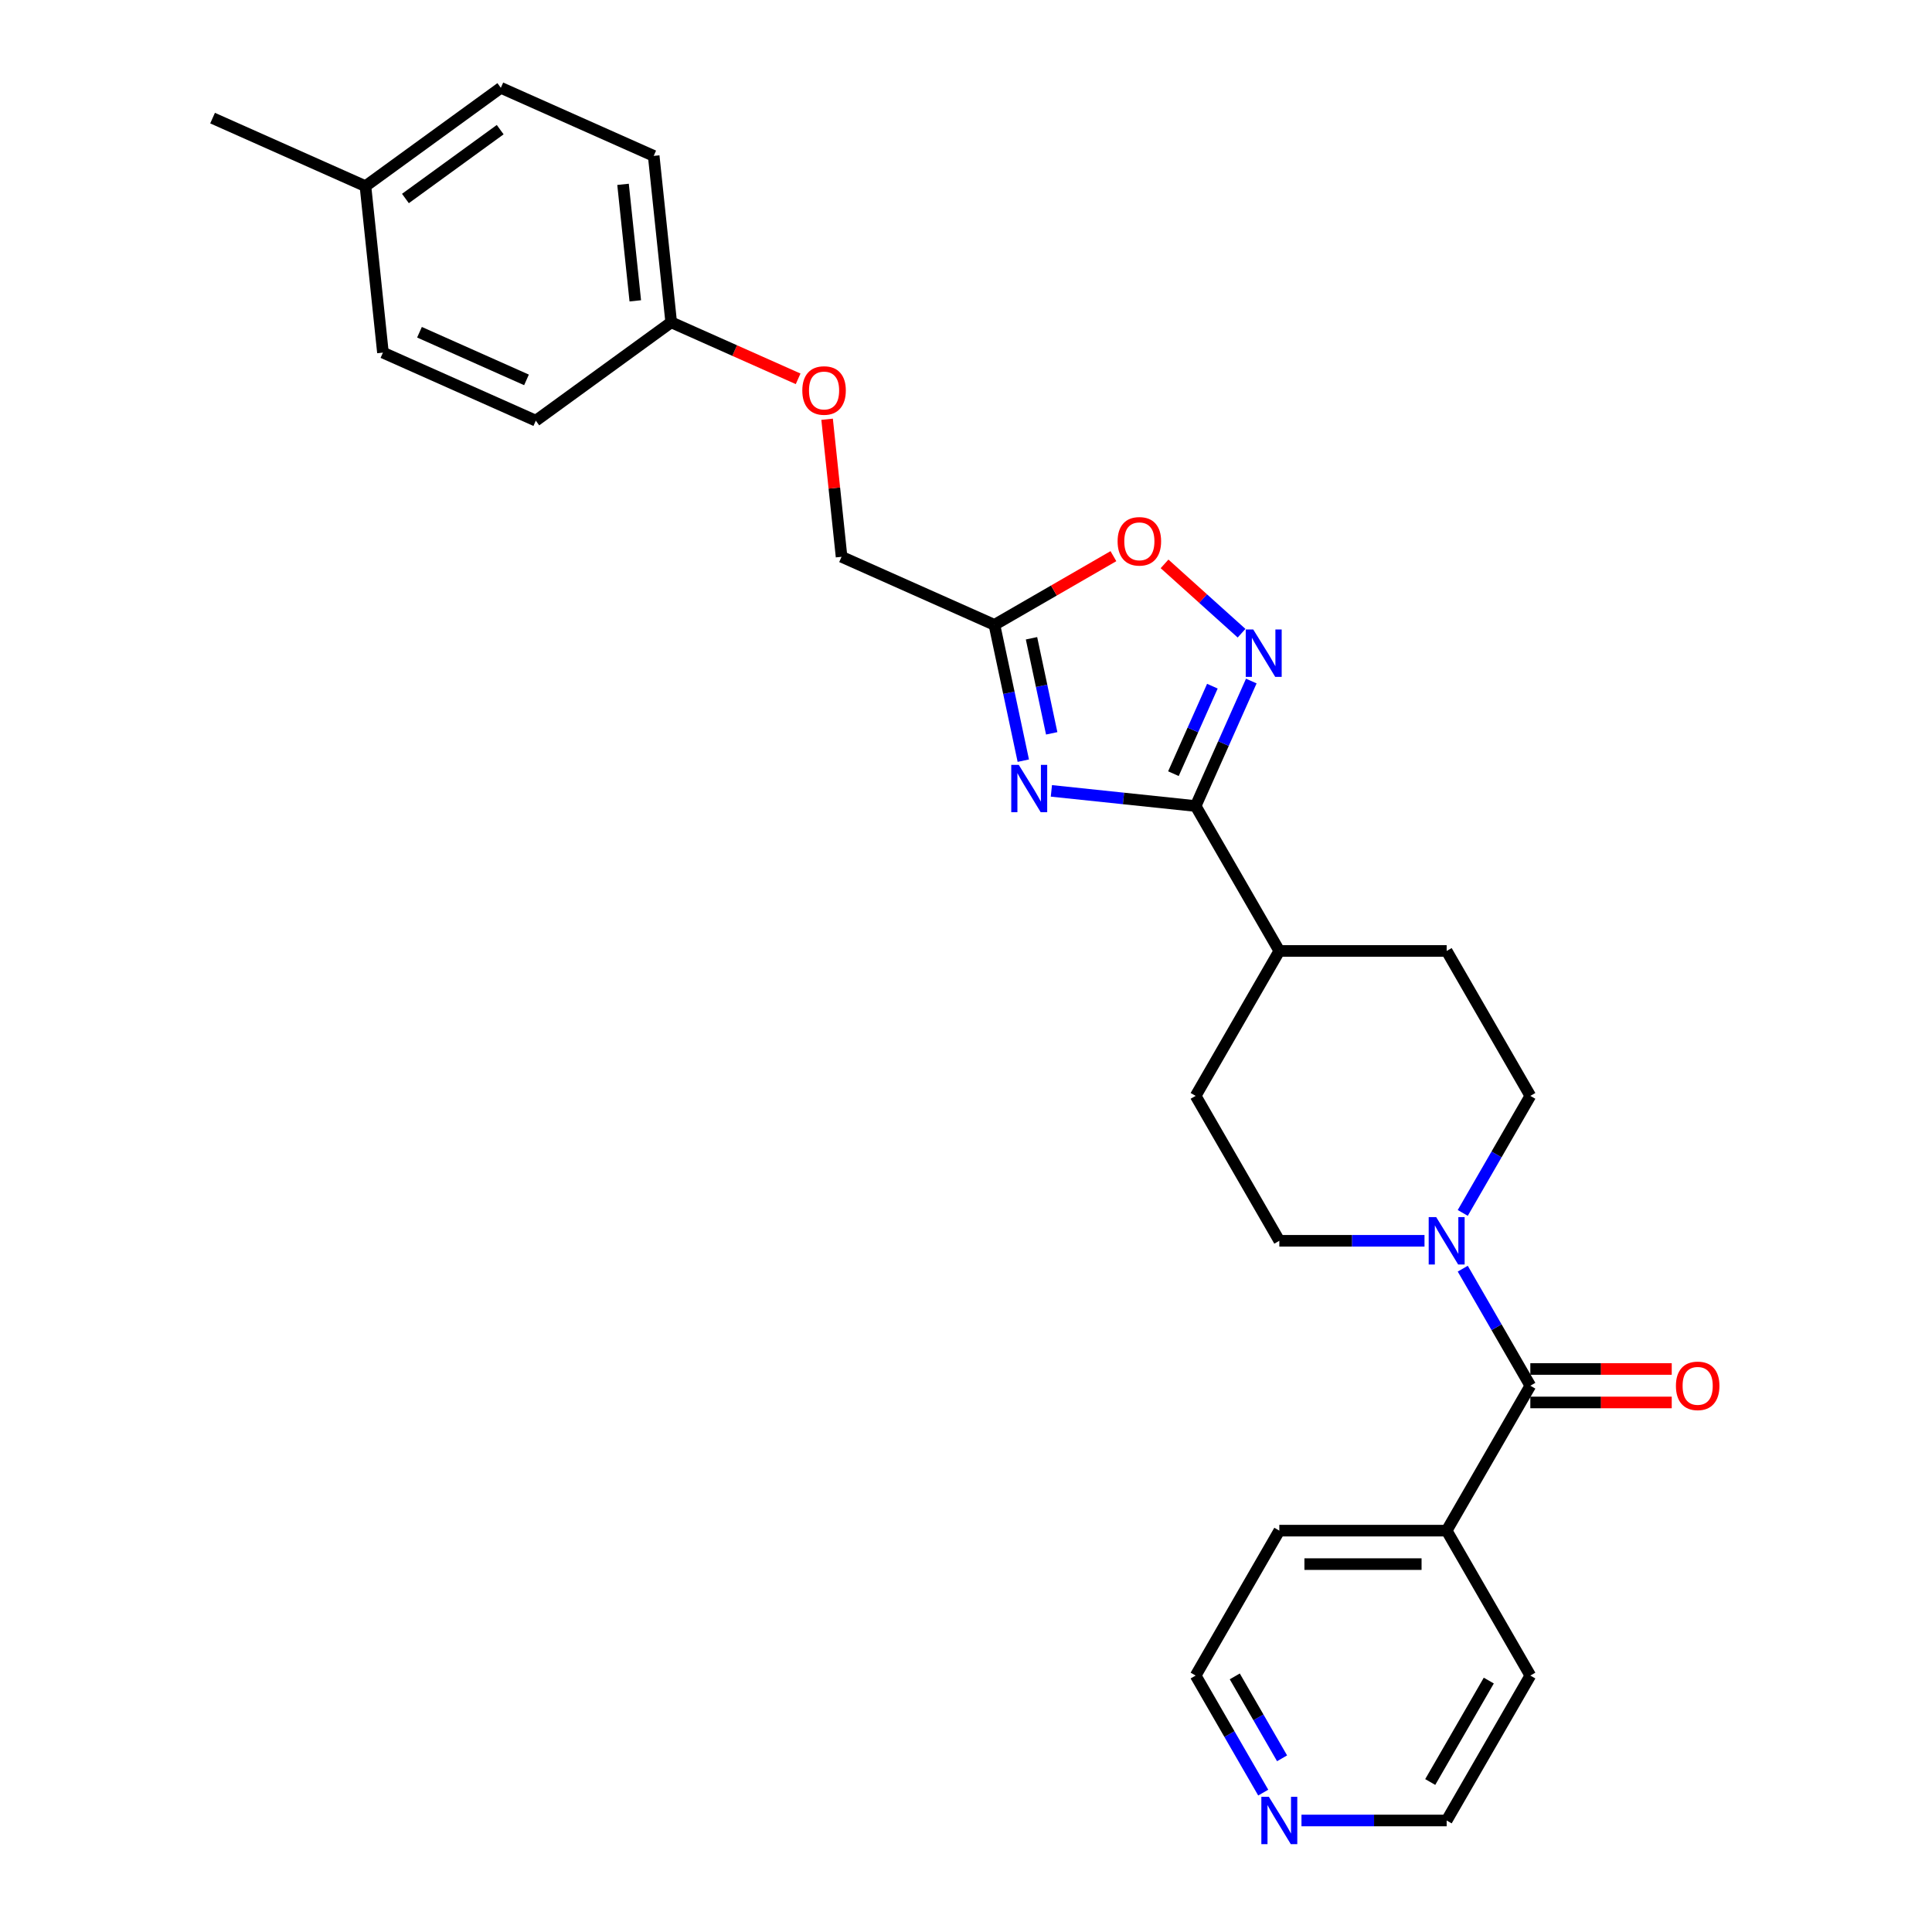 <?xml version='1.0' encoding='iso-8859-1'?>
<svg version='1.1' baseProfile='full'
              xmlns='http://www.w3.org/2000/svg'
                      xmlns:rdkit='http://www.rdkit.org/xml'
                      xmlns:xlink='http://www.w3.org/1999/xlink'
                  xml:space='preserve'
width='1000px' height='1000px' viewBox='0 0 1000 1000'>
<!-- END OF HEADER -->
<rect style='opacity:1.0;fill:#FFFFFF;stroke:none' width='1000' height='1000' x='0' y='0'> </rect>
<path class='bond-0' d='M 544.193,409.354 L 581.53,413.278' style='fill:none;fill-rule:evenodd;stroke:#0000FF;stroke-width:6px;stroke-linecap:butt;stroke-linejoin:miter;stroke-opacity:1' />
<path class='bond-0' d='M 581.53,413.278 L 618.866,417.202' style='fill:none;fill-rule:evenodd;stroke:#000000;stroke-width:6px;stroke-linecap:butt;stroke-linejoin:miter;stroke-opacity:1' />
<path class='bond-1' d='M 529.658,393.718 L 522.188,358.572' style='fill:none;fill-rule:evenodd;stroke:#0000FF;stroke-width:6px;stroke-linecap:butt;stroke-linejoin:miter;stroke-opacity:1' />
<path class='bond-1' d='M 522.188,358.572 L 514.717,323.426' style='fill:none;fill-rule:evenodd;stroke:#000000;stroke-width:6px;stroke-linecap:butt;stroke-linejoin:miter;stroke-opacity:1' />
<path class='bond-1' d='M 544.361,379.573 L 539.132,354.97' style='fill:none;fill-rule:evenodd;stroke:#0000FF;stroke-width:6px;stroke-linecap:butt;stroke-linejoin:miter;stroke-opacity:1' />
<path class='bond-1' d='M 539.132,354.97 L 533.903,330.368' style='fill:none;fill-rule:evenodd;stroke:#000000;stroke-width:6px;stroke-linecap:butt;stroke-linejoin:miter;stroke-opacity:1' />
<path class='bond-2' d='M 618.866,417.202 L 633.269,384.854' style='fill:none;fill-rule:evenodd;stroke:#000000;stroke-width:6px;stroke-linecap:butt;stroke-linejoin:miter;stroke-opacity:1' />
<path class='bond-2' d='M 633.269,384.854 L 647.671,352.505' style='fill:none;fill-rule:evenodd;stroke:#0000FF;stroke-width:6px;stroke-linecap:butt;stroke-linejoin:miter;stroke-opacity:1' />
<path class='bond-2' d='M 607.362,400.452 L 617.443,377.808' style='fill:none;fill-rule:evenodd;stroke:#000000;stroke-width:6px;stroke-linecap:butt;stroke-linejoin:miter;stroke-opacity:1' />
<path class='bond-2' d='M 617.443,377.808 L 627.525,355.164' style='fill:none;fill-rule:evenodd;stroke:#0000FF;stroke-width:6px;stroke-linecap:butt;stroke-linejoin:miter;stroke-opacity:1' />
<path class='bond-3' d='M 618.866,417.202 L 662.174,492.213' style='fill:none;fill-rule:evenodd;stroke:#000000;stroke-width:6px;stroke-linecap:butt;stroke-linejoin:miter;stroke-opacity:1' />
<path class='bond-4' d='M 642.628,327.749 L 622.698,309.804' style='fill:none;fill-rule:evenodd;stroke:#0000FF;stroke-width:6px;stroke-linecap:butt;stroke-linejoin:miter;stroke-opacity:1' />
<path class='bond-4' d='M 622.698,309.804 L 602.768,291.859' style='fill:none;fill-rule:evenodd;stroke:#FF0000;stroke-width:6px;stroke-linecap:butt;stroke-linejoin:miter;stroke-opacity:1' />
<path class='bond-5' d='M 514.717,323.426 L 545.51,305.647' style='fill:none;fill-rule:evenodd;stroke:#000000;stroke-width:6px;stroke-linecap:butt;stroke-linejoin:miter;stroke-opacity:1' />
<path class='bond-5' d='M 545.51,305.647 L 576.303,287.869' style='fill:none;fill-rule:evenodd;stroke:#FF0000;stroke-width:6px;stroke-linecap:butt;stroke-linejoin:miter;stroke-opacity:1' />
<path class='bond-6' d='M 514.717,323.426 L 435.59,288.196' style='fill:none;fill-rule:evenodd;stroke:#000000;stroke-width:6px;stroke-linecap:butt;stroke-linejoin:miter;stroke-opacity:1' />
<path class='bond-7' d='M 792.097,717.247 L 774.609,686.957' style='fill:none;fill-rule:evenodd;stroke:#000000;stroke-width:6px;stroke-linecap:butt;stroke-linejoin:miter;stroke-opacity:1' />
<path class='bond-7' d='M 774.609,686.957 L 757.121,656.666' style='fill:none;fill-rule:evenodd;stroke:#0000FF;stroke-width:6px;stroke-linecap:butt;stroke-linejoin:miter;stroke-opacity:1' />
<path class='bond-8' d='M 792.097,725.909 L 828.692,725.909' style='fill:none;fill-rule:evenodd;stroke:#000000;stroke-width:6px;stroke-linecap:butt;stroke-linejoin:miter;stroke-opacity:1' />
<path class='bond-8' d='M 828.692,725.909 L 865.287,725.909' style='fill:none;fill-rule:evenodd;stroke:#FF0000;stroke-width:6px;stroke-linecap:butt;stroke-linejoin:miter;stroke-opacity:1' />
<path class='bond-8' d='M 792.097,708.585 L 828.692,708.585' style='fill:none;fill-rule:evenodd;stroke:#000000;stroke-width:6px;stroke-linecap:butt;stroke-linejoin:miter;stroke-opacity:1' />
<path class='bond-8' d='M 828.692,708.585 L 865.287,708.585' style='fill:none;fill-rule:evenodd;stroke:#FF0000;stroke-width:6px;stroke-linecap:butt;stroke-linejoin:miter;stroke-opacity:1' />
<path class='bond-9' d='M 792.097,717.247 L 748.79,792.258' style='fill:none;fill-rule:evenodd;stroke:#000000;stroke-width:6px;stroke-linecap:butt;stroke-linejoin:miter;stroke-opacity:1' />
<path class='bond-10' d='M 757.121,627.806 L 774.609,597.515' style='fill:none;fill-rule:evenodd;stroke:#0000FF;stroke-width:6px;stroke-linecap:butt;stroke-linejoin:miter;stroke-opacity:1' />
<path class='bond-10' d='M 774.609,597.515 L 792.097,567.225' style='fill:none;fill-rule:evenodd;stroke:#000000;stroke-width:6px;stroke-linecap:butt;stroke-linejoin:miter;stroke-opacity:1' />
<path class='bond-11' d='M 737.322,642.236 L 699.748,642.236' style='fill:none;fill-rule:evenodd;stroke:#0000FF;stroke-width:6px;stroke-linecap:butt;stroke-linejoin:miter;stroke-opacity:1' />
<path class='bond-11' d='M 699.748,642.236 L 662.174,642.236' style='fill:none;fill-rule:evenodd;stroke:#000000;stroke-width:6px;stroke-linecap:butt;stroke-linejoin:miter;stroke-opacity:1' />
<path class='bond-12' d='M 662.174,492.213 L 618.866,567.225' style='fill:none;fill-rule:evenodd;stroke:#000000;stroke-width:6px;stroke-linecap:butt;stroke-linejoin:miter;stroke-opacity:1' />
<path class='bond-13' d='M 662.174,492.213 L 748.79,492.213' style='fill:none;fill-rule:evenodd;stroke:#000000;stroke-width:6px;stroke-linecap:butt;stroke-linejoin:miter;stroke-opacity:1' />
<path class='bond-14' d='M 792.097,567.225 L 748.79,492.213' style='fill:none;fill-rule:evenodd;stroke:#000000;stroke-width:6px;stroke-linecap:butt;stroke-linejoin:miter;stroke-opacity:1' />
<path class='bond-15' d='M 662.174,642.236 L 618.866,567.225' style='fill:none;fill-rule:evenodd;stroke:#000000;stroke-width:6px;stroke-linecap:butt;stroke-linejoin:miter;stroke-opacity:1' />
<path class='bond-16' d='M 748.79,792.258 L 792.097,867.269' style='fill:none;fill-rule:evenodd;stroke:#000000;stroke-width:6px;stroke-linecap:butt;stroke-linejoin:miter;stroke-opacity:1' />
<path class='bond-17' d='M 748.79,792.258 L 662.174,792.258' style='fill:none;fill-rule:evenodd;stroke:#000000;stroke-width:6px;stroke-linecap:butt;stroke-linejoin:miter;stroke-opacity:1' />
<path class='bond-17' d='M 735.797,809.581 L 675.166,809.581' style='fill:none;fill-rule:evenodd;stroke:#000000;stroke-width:6px;stroke-linecap:butt;stroke-linejoin:miter;stroke-opacity:1' />
<path class='bond-18' d='M 653.843,927.851 L 636.355,897.56' style='fill:none;fill-rule:evenodd;stroke:#0000FF;stroke-width:6px;stroke-linecap:butt;stroke-linejoin:miter;stroke-opacity:1' />
<path class='bond-18' d='M 636.355,897.56 L 618.866,867.269' style='fill:none;fill-rule:evenodd;stroke:#000000;stroke-width:6px;stroke-linecap:butt;stroke-linejoin:miter;stroke-opacity:1' />
<path class='bond-18' d='M 663.599,910.102 L 651.357,888.898' style='fill:none;fill-rule:evenodd;stroke:#0000FF;stroke-width:6px;stroke-linecap:butt;stroke-linejoin:miter;stroke-opacity:1' />
<path class='bond-18' d='M 651.357,888.898 L 639.115,867.695' style='fill:none;fill-rule:evenodd;stroke:#000000;stroke-width:6px;stroke-linecap:butt;stroke-linejoin:miter;stroke-opacity:1' />
<path class='bond-19' d='M 673.642,942.281 L 711.216,942.281' style='fill:none;fill-rule:evenodd;stroke:#0000FF;stroke-width:6px;stroke-linecap:butt;stroke-linejoin:miter;stroke-opacity:1' />
<path class='bond-19' d='M 711.216,942.281 L 748.79,942.281' style='fill:none;fill-rule:evenodd;stroke:#000000;stroke-width:6px;stroke-linecap:butt;stroke-linejoin:miter;stroke-opacity:1' />
<path class='bond-20' d='M 435.59,288.196 L 431.848,252.6' style='fill:none;fill-rule:evenodd;stroke:#000000;stroke-width:6px;stroke-linecap:butt;stroke-linejoin:miter;stroke-opacity:1' />
<path class='bond-20' d='M 431.848,252.6 L 428.107,217.005' style='fill:none;fill-rule:evenodd;stroke:#FF0000;stroke-width:6px;stroke-linecap:butt;stroke-linejoin:miter;stroke-opacity:1' />
<path class='bond-21' d='M 413.111,196.078 L 380.26,181.451' style='fill:none;fill-rule:evenodd;stroke:#FF0000;stroke-width:6px;stroke-linecap:butt;stroke-linejoin:miter;stroke-opacity:1' />
<path class='bond-21' d='M 380.26,181.451 L 347.409,166.825' style='fill:none;fill-rule:evenodd;stroke:#000000;stroke-width:6px;stroke-linecap:butt;stroke-linejoin:miter;stroke-opacity:1' />
<path class='bond-22' d='M 347.409,166.825 L 277.335,217.737' style='fill:none;fill-rule:evenodd;stroke:#000000;stroke-width:6px;stroke-linecap:butt;stroke-linejoin:miter;stroke-opacity:1' />
<path class='bond-23' d='M 347.409,166.825 L 338.355,80.684' style='fill:none;fill-rule:evenodd;stroke:#000000;stroke-width:6px;stroke-linecap:butt;stroke-linejoin:miter;stroke-opacity:1' />
<path class='bond-23' d='M 328.822,155.715 L 322.485,95.416' style='fill:none;fill-rule:evenodd;stroke:#000000;stroke-width:6px;stroke-linecap:butt;stroke-linejoin:miter;stroke-opacity:1' />
<path class='bond-24' d='M 189.154,96.366 L 259.228,45.455' style='fill:none;fill-rule:evenodd;stroke:#000000;stroke-width:6px;stroke-linecap:butt;stroke-linejoin:miter;stroke-opacity:1' />
<path class='bond-24' d='M 209.848,102.744 L 258.899,67.106' style='fill:none;fill-rule:evenodd;stroke:#000000;stroke-width:6px;stroke-linecap:butt;stroke-linejoin:miter;stroke-opacity:1' />
<path class='bond-25' d='M 189.154,96.366 L 110.027,61.136' style='fill:none;fill-rule:evenodd;stroke:#000000;stroke-width:6px;stroke-linecap:butt;stroke-linejoin:miter;stroke-opacity:1' />
<path class='bond-26' d='M 189.154,96.366 L 198.208,182.507' style='fill:none;fill-rule:evenodd;stroke:#000000;stroke-width:6px;stroke-linecap:butt;stroke-linejoin:miter;stroke-opacity:1' />
<path class='bond-27' d='M 277.335,217.737 L 198.208,182.507' style='fill:none;fill-rule:evenodd;stroke:#000000;stroke-width:6px;stroke-linecap:butt;stroke-linejoin:miter;stroke-opacity:1' />
<path class='bond-27' d='M 272.512,196.627 L 217.123,171.966' style='fill:none;fill-rule:evenodd;stroke:#000000;stroke-width:6px;stroke-linecap:butt;stroke-linejoin:miter;stroke-opacity:1' />
<path class='bond-28' d='M 338.355,80.684 L 259.228,45.455' style='fill:none;fill-rule:evenodd;stroke:#000000;stroke-width:6px;stroke-linecap:butt;stroke-linejoin:miter;stroke-opacity:1' />
<path class='bond-29' d='M 618.866,867.269 L 662.174,792.258' style='fill:none;fill-rule:evenodd;stroke:#000000;stroke-width:6px;stroke-linecap:butt;stroke-linejoin:miter;stroke-opacity:1' />
<path class='bond-30' d='M 748.79,942.281 L 792.097,867.269' style='fill:none;fill-rule:evenodd;stroke:#000000;stroke-width:6px;stroke-linecap:butt;stroke-linejoin:miter;stroke-opacity:1' />
<path class='bond-30' d='M 740.283,922.367 L 770.599,869.86' style='fill:none;fill-rule:evenodd;stroke:#000000;stroke-width:6px;stroke-linecap:butt;stroke-linejoin:miter;stroke-opacity:1' />
<path  class='atom-0' d='M 527.303 395.884
L 535.341 408.876
Q 536.138 410.158, 537.42 412.479
Q 538.702 414.8, 538.771 414.939
L 538.771 395.884
L 542.028 395.884
L 542.028 420.413
L 538.667 420.413
L 530.04 406.208
Q 529.035 404.545, 527.961 402.64
Q 526.922 400.734, 526.61 400.145
L 526.61 420.413
L 523.423 420.413
L 523.423 395.884
L 527.303 395.884
' fill='#0000FF'/>
<path  class='atom-2' d='M 648.674 325.81
L 656.712 338.803
Q 657.509 340.084, 658.791 342.406
Q 660.072 344.727, 660.142 344.866
L 660.142 325.81
L 663.399 325.81
L 663.399 350.34
L 660.038 350.34
L 651.411 336.135
Q 650.406 334.472, 649.332 332.566
Q 648.293 330.661, 647.981 330.072
L 647.981 350.34
L 644.794 350.34
L 644.794 325.81
L 648.674 325.81
' fill='#0000FF'/>
<path  class='atom-5' d='M 743.367 629.971
L 751.405 642.963
Q 752.202 644.245, 753.484 646.567
Q 754.766 648.888, 754.835 649.026
L 754.835 629.971
L 758.092 629.971
L 758.092 654.501
L 754.731 654.501
L 746.104 640.296
Q 745.1 638.633, 744.026 636.727
Q 742.986 634.822, 742.675 634.233
L 742.675 654.501
L 739.487 654.501
L 739.487 629.971
L 743.367 629.971
' fill='#0000FF'/>
<path  class='atom-6' d='M 578.468 280.187
Q 578.468 274.297, 581.378 271.006
Q 584.289 267.715, 589.728 267.715
Q 595.168 267.715, 598.078 271.006
Q 600.988 274.297, 600.988 280.187
Q 600.988 286.146, 598.043 289.542
Q 595.098 292.902, 589.728 292.902
Q 584.323 292.902, 581.378 289.542
Q 578.468 286.181, 578.468 280.187
M 589.728 290.131
Q 593.47 290.131, 595.479 287.636
Q 597.524 285.107, 597.524 280.187
Q 597.524 275.371, 595.479 272.946
Q 593.47 270.486, 589.728 270.486
Q 585.986 270.486, 583.942 272.911
Q 581.933 275.337, 581.933 280.187
Q 581.933 285.142, 583.942 287.636
Q 585.986 290.131, 589.728 290.131
' fill='#FF0000'/>
<path  class='atom-10' d='M 867.453 717.316
Q 867.453 711.426, 870.363 708.135
Q 873.273 704.844, 878.713 704.844
Q 884.152 704.844, 887.063 708.135
Q 889.973 711.426, 889.973 717.316
Q 889.973 723.275, 887.028 726.671
Q 884.083 730.031, 878.713 730.031
Q 873.308 730.031, 870.363 726.671
Q 867.453 723.31, 867.453 717.316
M 878.713 727.26
Q 882.455 727.26, 884.464 724.765
Q 886.508 722.236, 886.508 717.316
Q 886.508 712.501, 884.464 710.075
Q 882.455 707.615, 878.713 707.615
Q 874.971 707.615, 872.927 710.041
Q 870.917 712.466, 870.917 717.316
Q 870.917 722.271, 872.927 724.765
Q 874.971 727.26, 878.713 727.26
' fill='#FF0000'/>
<path  class='atom-12' d='M 656.752 930.016
L 664.79 943.008
Q 665.587 944.29, 666.869 946.611
Q 668.151 948.933, 668.22 949.071
L 668.22 930.016
L 671.477 930.016
L 671.477 954.545
L 668.116 954.545
L 659.489 940.341
Q 658.484 938.677, 657.41 936.772
Q 656.371 934.866, 656.059 934.277
L 656.059 954.545
L 652.872 954.545
L 652.872 930.016
L 656.752 930.016
' fill='#0000FF'/>
<path  class='atom-16' d='M 415.276 202.124
Q 415.276 196.234, 418.186 192.943
Q 421.097 189.652, 426.536 189.652
Q 431.975 189.652, 434.886 192.943
Q 437.796 196.234, 437.796 202.124
Q 437.796 208.083, 434.851 211.479
Q 431.906 214.839, 426.536 214.839
Q 421.131 214.839, 418.186 211.479
Q 415.276 208.118, 415.276 202.124
M 426.536 212.068
Q 430.278 212.068, 432.287 209.573
Q 434.331 207.044, 434.331 202.124
Q 434.331 197.308, 432.287 194.883
Q 430.278 192.423, 426.536 192.423
Q 422.794 192.423, 420.75 194.849
Q 418.741 197.274, 418.741 202.124
Q 418.741 207.079, 420.75 209.573
Q 422.794 212.068, 426.536 212.068
' fill='#FF0000'/>
</svg>
